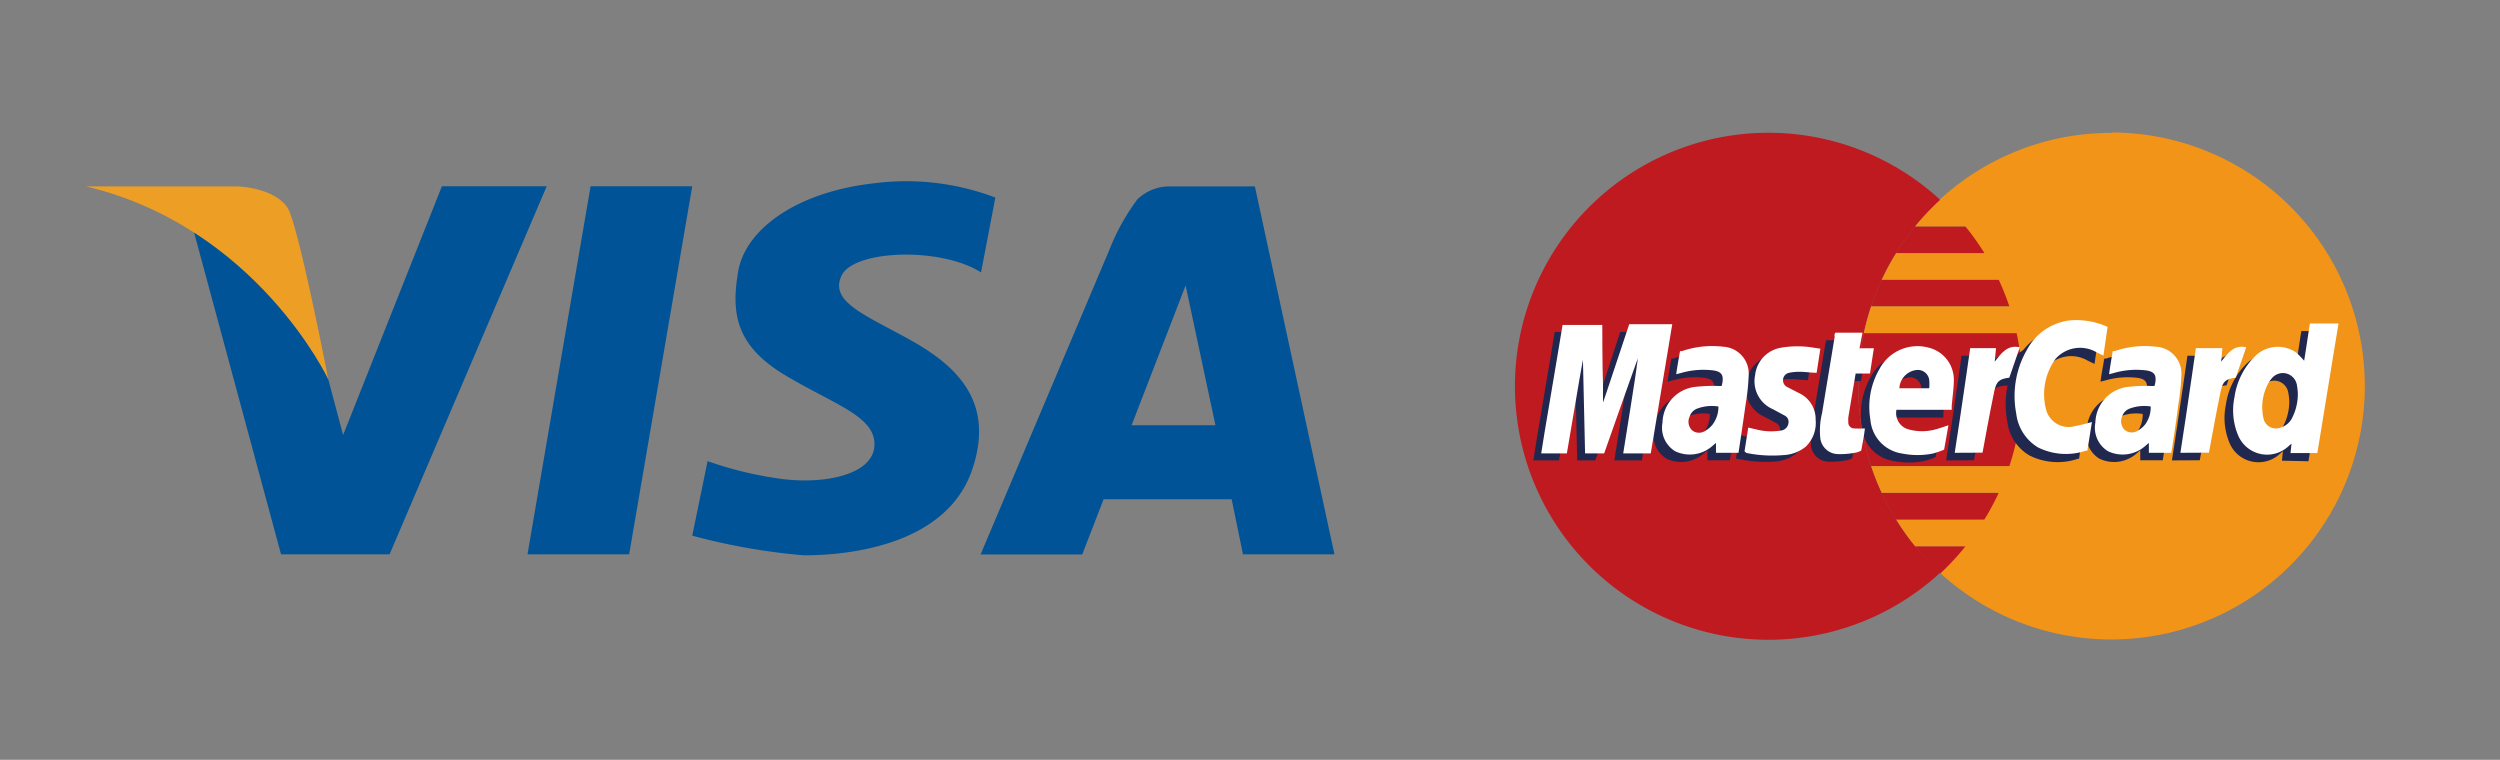 <svg id="レイヤー_1" data-name="レイヤー 1" xmlns="http://www.w3.org/2000/svg" viewBox="0 0 174.36 52.99"><rect x="0" y="0" width="174.36" height="52.99" fill="#808080" stroke="none"/><defs><style>.cls-1{fill:#005396;}.cls-2{fill:#ec9f24;}.cls-3{fill:#be1a20;}.cls-4{fill:#f29417;}.cls-5{fill:#202850;}.cls-5,.cls-6{fill-rule:evenodd;}.cls-6{fill:#fff;}</style></defs><title>アートボード 1</title><polygon class="cls-1" points="48.28 12.99 41.19 12.99 36.79 38.66 43.88 38.66 48.28 12.99"/><polygon class="cls-1" points="30.82 12.99 23.93 30.34 19.98 15.52 13.1 14.6 19.6 38.66 20.62 38.66 26.15 38.66 27.17 38.66 38.13 12.99 30.82 12.99"/><path class="cls-1" d="M49.35,32.16l-1.07,5.2a44,44,0,0,0,7.79,1.37c3.46,0,9.94-.84,11.71-5.91s-1.45-7.55-4.51-9.23S57.84,21,58.7,19.21s6.93-2,9.72-.21l1-5.22a17.48,17.48,0,0,0-8.43-1c-5.37.59-9,3.17-9.51,6.17s-.11,5.22,3.38,7.28,6.28,2.85,6.12,4.91-3.76,2.69-6.77,2.22A25.54,25.54,0,0,1,49.35,32.16Z"/><path class="cls-1" d="M86.69,38.66h6.38L87.52,13H81.68a3.24,3.24,0,0,0-2.36.91,15.22,15.22,0,0,0-1.93,3.47l-9,21.29h7.09l1.49-3.85h8.93Zm-7.77-9,3.77-9.75,2.08,9.75Z"/><path class="cls-2" d="M6,13H16.46c.83,0,2.85.32,3.6,1.5S22.9,26.47,22.9,26.47,17.91,15.84,6,13Z"/><path class="cls-3" d="M129.6,26.94a17.63,17.63,0,0,1,5.72-13,17.68,17.68,0,1,0,0,26A17.63,17.63,0,0,1,129.6,26.94Z"/><path class="cls-4" d="M147.28,9.27a17.61,17.61,0,0,0-12,4.66,17.68,17.68,0,0,1,0,26,17.68,17.68,0,1,0,12-30.69Z"/><path class="cls-3" d="M129.6,26.94a17.66,17.66,0,0,0,.9,5.57h9.64a17.79,17.79,0,0,0,.51-9.27H130A17.75,17.75,0,0,0,129.6,26.94Z"/><path class="cls-3" d="M137.08,38.1h-3.51A17.8,17.8,0,0,0,135.32,40,17.8,17.8,0,0,0,137.08,38.1Z"/><path class="cls-4" d="M133.57,38.1h3.51a17.72,17.72,0,0,0,1.33-1.86h-6.16A17.74,17.74,0,0,0,133.57,38.1Z"/><path class="cls-3" d="M138.4,36.23a17.56,17.56,0,0,0,1-1.86h-8.17a17.65,17.65,0,0,0,1,1.86Z"/><path class="cls-4" d="M131.24,34.37h8.17a17.53,17.53,0,0,0,.74-1.86H130.5A17.58,17.58,0,0,0,131.24,34.37Z"/><path class="cls-3" d="M130.5,21.37h9.64a17.57,17.57,0,0,0-.74-1.86h-8.17A17.57,17.57,0,0,0,130.5,21.37Z"/><path class="cls-4" d="M131.24,19.51h8.17a17.63,17.63,0,0,0-1-1.86h-6.16A17.67,17.67,0,0,0,131.24,19.51Z"/><path class="cls-3" d="M132.24,17.65h6.16a17.76,17.76,0,0,0-1.33-1.86h-3.51A17.79,17.79,0,0,0,132.24,17.65Z"/><path class="cls-4" d="M133.57,15.79h3.51a17.78,17.78,0,0,0-1.75-1.86A17.8,17.8,0,0,0,133.57,15.79Z"/><path class="cls-4" d="M130.5,21.37a17.52,17.52,0,0,0-.51,1.86h10.66a17.59,17.59,0,0,0-.51-1.86Z"/><path class="cls-5" d="M111.23,28.54l.44-1.31L113,23.15h3l-.22,1.35-1.27,7.61h-1.92l.53-3.33c.17-1.1.35-2.19.49-3.3l-.86,2.41c-.48,1.34-1.49,4.22-1.49,4.22H110l-.15-6.53h0c-.08.43-.15.86-.23,1.29-.28,1.69-.89,5.24-.89,5.24h-1.79s.16-1,.24-1.5l.93-5.53.32-1.93h2.77s0,2.88.05,4.2c0,.39,0,.79,0,1.18Z"/><path class="cls-5" d="M159.15,32.13l.07-.66-.22.19a2.19,2.19,0,0,1-3.48-.71,4.51,4.51,0,0,1-.28-2.71,5,5,0,0,1,1.47-2.9,2.25,2.25,0,0,1,2.85-.21,6,6,0,0,1,.54.56c.09-.53.4-2.6.4-2.6h2L162.17,25l-.68,4.17-.49,3Zm.51-4.19a4.24,4.24,0,0,0-.06-.52,1,1,0,0,0-.67-.82,1,1,0,0,0-1.09.32,2,2,0,0,0-.31.48,3.47,3.47,0,0,0-.28,2.23.89.89,0,0,0,1.24.71,1.3,1.3,0,0,0,.76-.64A3.68,3.68,0,0,0,159.66,27.93Z"/><path class="cls-5" d="M120.65,32.1h-1.57v-.69l-.33.28a2.38,2.38,0,0,1-2.52.3,1.92,1.92,0,0,1-.88-2,2.57,2.57,0,0,1,2.4-2.5,11,11,0,0,1,1.51-.05l.21,0a1.66,1.66,0,0,0,.06-.24c.08-.52-.07-.75-.59-.84a5.61,5.61,0,0,0-2.32.18l-.31.08c0-.14.26-1.61.26-1.61l.13,0a6.48,6.48,0,0,1,2.87-.31,1.88,1.88,0,0,1,1.79,2,15.48,15.48,0,0,1-.21,2C121,29.8,120.65,32.1,120.65,32.1Zm-1.41-3.23a2.9,2.9,0,0,0-1.45.14.87.87,0,0,0-.55.57.84.84,0,0,0,.18.92.77.77,0,0,0,.91.06,1.72,1.72,0,0,0,.54-.46A2.06,2.06,0,0,0,119.25,28.87Z"/><path class="cls-5" d="M150.84,32.1h-1.57v-.69l-.33.28a2.38,2.38,0,0,1-2.52.3,1.92,1.92,0,0,1-.88-2,2.57,2.57,0,0,1,2.4-2.5,11,11,0,0,1,1.51-.05l.21,0a1.68,1.68,0,0,0,.06-.24c.08-.52-.07-.75-.59-.84a5.61,5.61,0,0,0-2.32.18l-.31.08c0-.14.26-1.61.26-1.61l.13,0a6.48,6.48,0,0,1,2.87-.31,1.88,1.88,0,0,1,1.79,2,15.43,15.43,0,0,1-.21,2C151.2,29.8,150.84,32.1,150.84,32.1Zm-1.41-3.23A2.9,2.9,0,0,0,148,29a.87.87,0,0,0-.55.57.84.84,0,0,0,.18.92.77.77,0,0,0,.91.06,1.72,1.72,0,0,0,.54-.46A2.06,2.06,0,0,0,149.44,28.87Z"/><path class="cls-5" d="M131.68,29.09a1.17,1.17,0,0,0,.78,1.36,3.55,3.55,0,0,0,2,0c.27-.07.53-.17.84-.27-.06.37-.3,1.7-.3,1.7a5.54,5.54,0,0,1-.78.27,5.44,5.44,0,0,1-2.15,0,2.59,2.59,0,0,1-2.21-2.35,5.29,5.29,0,0,1,.64-3.56,3,3,0,0,1,3.4-1.48A2.31,2.31,0,0,1,135.69,27c0,.62-.1,1.24-.15,1.86,0,.08,0,.26,0,.26h-3.83ZM134,27.6a3,3,0,0,0,0-.59.79.79,0,0,0-.92-.68,1.35,1.35,0,0,0-1.16,1.27Z"/><path class="cls-5" d="M145.3,30,145,32l-.09,0a4.39,4.39,0,0,1-3.36-.23A3.19,3.19,0,0,1,140,29.42a6.46,6.46,0,0,1,.78-4.5,3.91,3.91,0,0,1,3-2,5.32,5.32,0,0,1,2.48.41l.11.05s-.19,1.33-.29,2l-.46-.22a2.28,2.28,0,0,0-2.87.44,4.2,4.2,0,0,0-.65,3.61,1.63,1.63,0,0,0,2,1.09A12.22,12.22,0,0,0,145.3,30Z"/><path class="cls-5" d="M121.07,32l.26-1.66.56.13a4.16,4.16,0,0,0,1.7.08.59.59,0,0,0,.54-.5.48.48,0,0,0-.23-.53l-.85-.46a2.12,2.12,0,0,1-1.24-2.38,2.17,2.17,0,0,1,1.81-1.91,6.78,6.78,0,0,1,2.28,0l.46.07-.27,1.67c-.39,0-.78-.07-1.16-.07a3.52,3.52,0,0,0-.76.07.53.53,0,0,0-.12,1l.82.42A2,2,0,0,1,126,29.73a2.29,2.29,0,0,1-.71,1.89,2.67,2.67,0,0,1-1.54.57A9,9,0,0,1,121.2,32Z"/><path class="cls-5" d="M127.37,23.73h1.9l-.21,1.09h1c-.07.46-.27,1.76-.27,1.76h-1s-.37,2.21-.51,3.05a1.8,1.8,0,0,0,0,.32.41.41,0,0,0,.39.46,6.5,6.5,0,0,0,.76,0c0,.25-.25,1.54-.25,1.54a1,1,0,0,1-.35.14,5.59,5.59,0,0,1-1.28.11A1.26,1.26,0,0,1,126.3,31a5.17,5.17,0,0,1,.13-1.71c.29-1.78.59-3.55.88-5.33C127.33,23.92,127.35,23.83,127.37,23.73Z"/><path class="cls-5" d="M151.48,32.11c.13-.84.25-1.63.37-2.43.21-1.37.71-4.87.71-4.87h1.8l-.09.94c.46-.58.88-1.19,1.75-1l-.73,2.12c-.69.09-.9.24-1.05.94-.27,1.27-.82,4.29-.82,4.29Z"/><path class="cls-5" d="M135.73,32.11c.13-.84.25-1.63.37-2.43.21-1.37.71-4.87.71-4.87h1.8l-.09.94c.46-.58.88-1.19,1.75-1l-.73,2.12c-.69.09-.9.24-1.05.94-.27,1.27-.82,4.29-.82,4.29Z"/><path class="cls-5" d="M139.13,27.13s.19-.24.92-.24l.26,0,.85-2.51A4.81,4.81,0,0,0,139.13,27.13Z"/><path class="cls-6" d="M111.83,28l.44-1.31,1.36-4.08h3L116.4,24c-.36,2.17-1.27,7.62-1.27,7.62h-1.92l.53-3.33c.17-1.1.35-2.19.49-3.3l-.86,2.41c-.48,1.34-1.49,4.22-1.49,4.22h-1.33l-.15-6.53h0c-.08.43-.15.86-.23,1.29l-.89,5.24h-1.79s.16-1,.24-1.5l.93-5.53.32-1.93h2.77s0,2.88.05,4.2c0,.39,0,.79,0,1.18Z"/><path class="cls-6" d="M159.75,31.6l.07-.66-.22.19a2.19,2.19,0,0,1-3.48-.71,4.51,4.51,0,0,1-.28-2.71,5,5,0,0,1,1.47-2.9,2.25,2.25,0,0,1,2.85-.21,6,6,0,0,1,.54.56c.09-.53.4-2.6.4-2.6h2l-.31,1.87-.68,4.17-.49,3Zm.51-4.19a4.26,4.26,0,0,0-.06-.52,1,1,0,0,0-.67-.82,1,1,0,0,0-1.09.32,2.05,2.05,0,0,0-.31.48,3.47,3.47,0,0,0-.28,2.23.89.89,0,0,0,1.24.71,1.3,1.3,0,0,0,.76-.64A3.68,3.68,0,0,0,160.26,27.41Z"/><path class="cls-6" d="M121.25,31.58h-1.57v-.69l-.33.28a2.38,2.38,0,0,1-2.52.3,1.92,1.92,0,0,1-.88-2,2.57,2.57,0,0,1,2.4-2.5,11,11,0,0,1,1.51-.05l.21,0a1.67,1.67,0,0,0,.06-.24c.08-.52-.07-.75-.59-.84a5.61,5.61,0,0,0-2.32.18l-.31.08c0-.14.26-1.61.26-1.61l.13,0a6.48,6.48,0,0,1,2.87-.31,1.88,1.88,0,0,1,1.79,2,15.44,15.44,0,0,1-.21,2C121.6,29.28,121.25,31.58,121.25,31.58Zm-1.41-3.23a2.9,2.9,0,0,0-1.45.14.87.87,0,0,0-.55.57A.84.84,0,0,0,118,30a.77.77,0,0,0,.91.06,1.72,1.72,0,0,0,.54-.46A2.06,2.06,0,0,0,119.85,28.35Z"/><path class="cls-6" d="M151.44,31.58h-1.57v-.69l-.33.28a2.38,2.38,0,0,1-2.52.3,1.92,1.92,0,0,1-.88-2,2.57,2.57,0,0,1,2.4-2.5,11,11,0,0,1,1.51-.05l.21,0a1.66,1.66,0,0,0,.06-.24c.08-.52-.07-.75-.59-.84a5.61,5.61,0,0,0-2.32.18l-.31.08c0-.14.25-1.61.25-1.61l.13,0a6.48,6.48,0,0,1,2.87-.31,1.88,1.88,0,0,1,1.79,2,15.45,15.45,0,0,1-.21,2C151.8,29.28,151.44,31.58,151.44,31.58ZM150,28.35a2.9,2.9,0,0,0-1.45.14.87.87,0,0,0-.55.57.84.84,0,0,0,.18.92.77.77,0,0,0,.91.06,1.72,1.72,0,0,0,.54-.46A2.06,2.06,0,0,0,150,28.35Z"/><path class="cls-6" d="M132.27,28.57a1.17,1.17,0,0,0,.78,1.36,3.55,3.55,0,0,0,2,0c.27-.07.53-.17.84-.27-.06.37-.3,1.7-.3,1.7a5.58,5.58,0,0,1-.78.27,5.44,5.44,0,0,1-2.15,0,2.59,2.59,0,0,1-2.21-2.35,5.29,5.29,0,0,1,.64-3.56,3,3,0,0,1,3.4-1.48,2.31,2.31,0,0,1,1.78,2.22c0,.62-.1,1.24-.15,1.86,0,.08,0,.26,0,.26h-3.83Zm2.28-1.49a3,3,0,0,0,0-.59.8.8,0,0,0-.92-.68,1.35,1.35,0,0,0-1.16,1.27Z"/><path class="cls-6" d="M145.9,29.43l-.32,2-.09,0a4.38,4.38,0,0,1-3.36-.23,3.19,3.19,0,0,1-1.51-2.36,6.46,6.46,0,0,1,.78-4.5,3.91,3.91,0,0,1,3-2,5.32,5.32,0,0,1,2.48.41l.11.05s-.19,1.33-.29,2l-.46-.22a2.28,2.28,0,0,0-2.87.44,4.2,4.2,0,0,0-.65,3.61,1.63,1.63,0,0,0,2,1.09A12.14,12.14,0,0,0,145.9,29.43Z"/><path class="cls-6" d="M121.67,31.48l.26-1.66.56.13a4.15,4.15,0,0,0,1.7.08.59.59,0,0,0,.54-.5.48.48,0,0,0-.23-.53l-.85-.46a2.12,2.12,0,0,1-1.24-2.38,2.17,2.17,0,0,1,1.81-1.91,6.77,6.77,0,0,1,2.28,0l.46.07L126.7,26c-.39,0-.78-.07-1.16-.07a3.52,3.52,0,0,0-.76.07.53.53,0,0,0-.12,1l.82.42a2,2,0,0,1,1.15,1.86,2.29,2.29,0,0,1-.71,1.89,2.67,2.67,0,0,1-1.54.57,9,9,0,0,1-2.58-.15Z"/><path class="cls-6" d="M128,23.2h1.9l-.21,1.09h1c-.07.46-.27,1.76-.27,1.76h-1s-.37,2.21-.51,3.05a1.82,1.82,0,0,0,0,.32.41.41,0,0,0,.39.46,6.45,6.45,0,0,0,.76,0c0,.25-.25,1.54-.25,1.54a1,1,0,0,1-.35.14,5.58,5.58,0,0,1-1.28.11,1.26,1.26,0,0,1-1.23-1.16,5.17,5.17,0,0,1,.13-1.71c.29-1.78.59-3.55.88-5.33C127.93,23.4,127.95,23.31,128,23.2Z"/><path class="cls-6" d="M152.07,31.58c.13-.84.25-1.63.37-2.43.21-1.37.71-4.87.71-4.87H155l-.09.94c.46-.58.88-1.19,1.75-1l-.73,2.12c-.69.09-.9.24-1.05.94-.27,1.27-.82,4.29-.82,4.29Z"/><path class="cls-6" d="M136.33,31.58c.13-.84.25-1.63.37-2.43.21-1.37.71-4.87.71-4.87h1.8l-.09.94c.46-.58.88-1.19,1.75-1l-.73,2.12c-.69.09-.9.24-1.05.94-.27,1.27-.82,4.29-.82,4.29Z"/></svg>